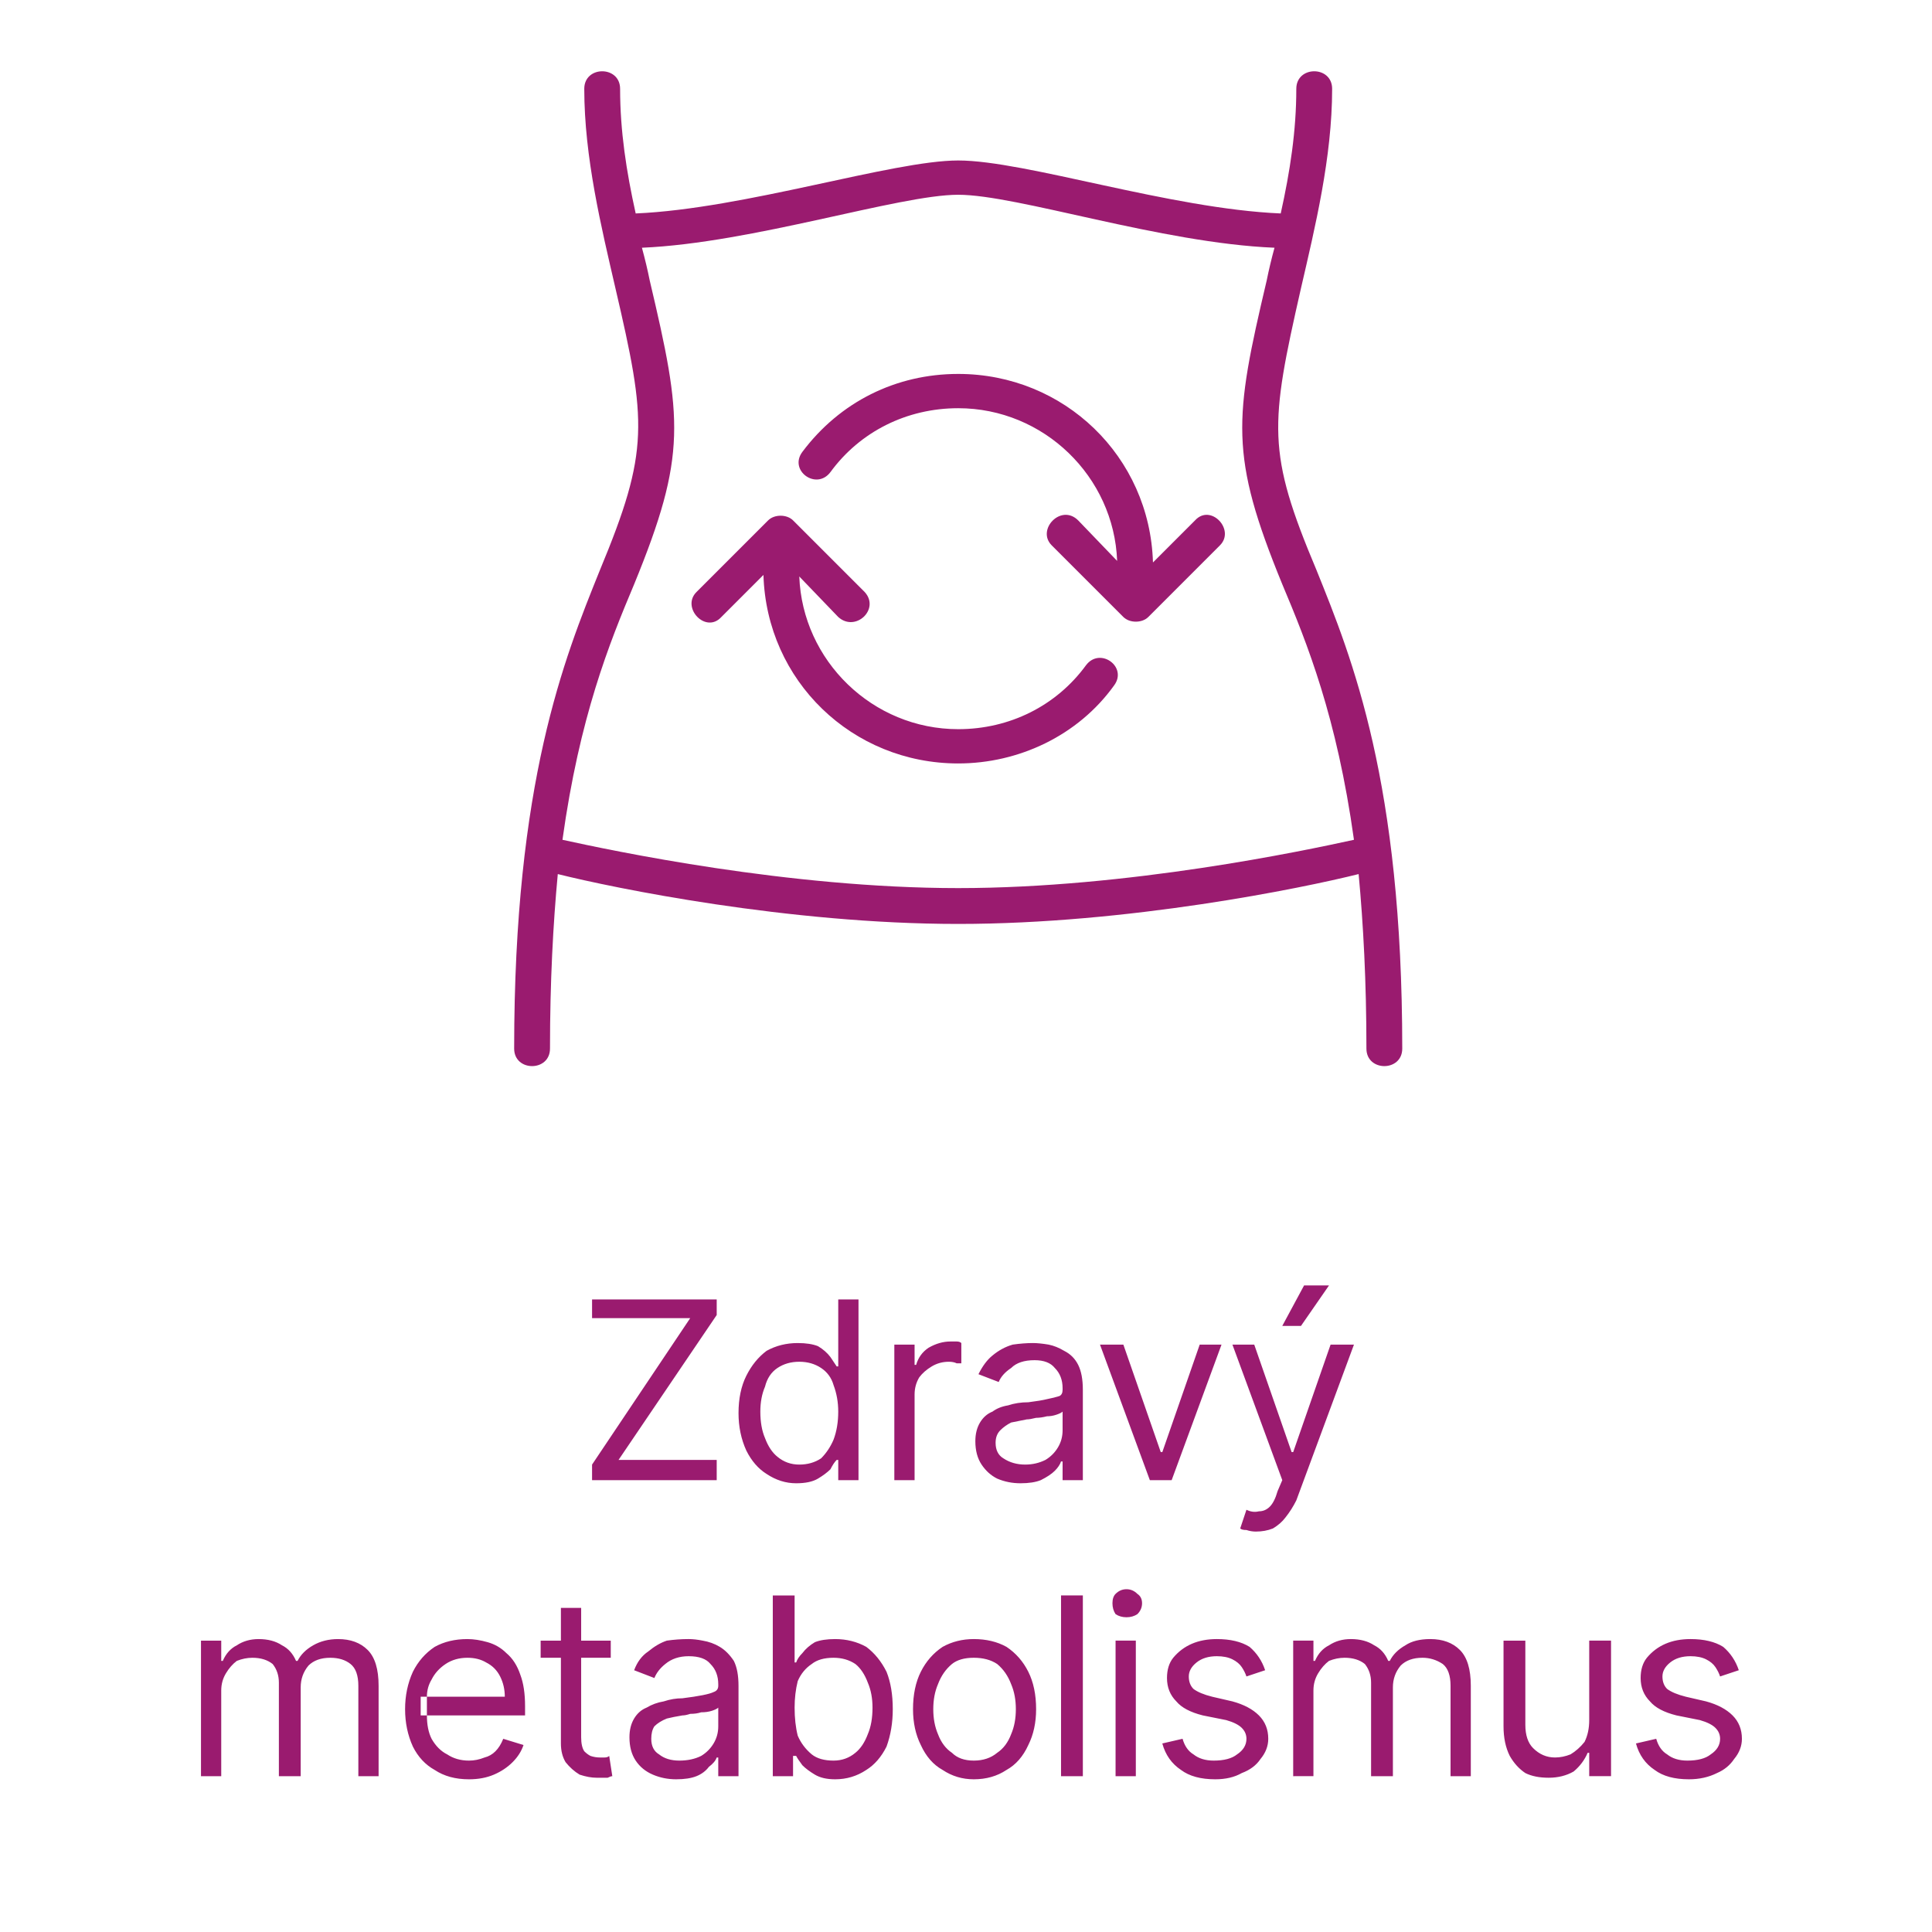 <svg version="1.2" xmlns="http://www.w3.org/2000/svg" viewBox="0 0 104 124" width="100" height="100"><style>.a{fill:#9a1b6f}</style><path fill-rule="evenodd" class="a" d="m28 95v-1l6.3-9.4h-6.3v-1.2h8v1l-6.3 9.3h6.3v1.3zm13.1 0.2q-1 0-1.9-0.6-0.8-0.5-1.3-1.5-0.5-1.1-0.5-2.4 0-1.4 0.5-2.4 0.5-1 1.3-1.6 0.9-0.5 2-0.5 0.8 0 1.3 0.2 0.5 0.3 0.8 0.7 0.2 0.3 0.4 0.6h0.1v-4.3h1.3v11.6h-1.3v-1.3h-0.1q-0.2 0.2-0.4 0.6-0.3 0.3-0.8 0.6-0.5 0.3-1.4 0.3zm0.2-1.2q0.8 0 1.4-0.4 0.5-0.5 0.8-1.2 0.3-0.8 0.3-1.8 0-0.9-0.3-1.7-0.2-0.7-0.8-1.1-0.6-0.4-1.4-0.4-0.8 0-1.4 0.4-0.6 0.4-0.8 1.2-0.3 0.7-0.3 1.6 0 1 0.3 1.7 0.3 0.8 0.8 1.2 0.6 0.5 1.4 0.5zm6.1 1v-8.7h1.3v1.3h0.1q0.2-0.7 0.8-1.1 0.7-0.4 1.4-0.4 0.2 0 0.4 0 0.2 0 0.3 0.1v1.3q0 0-0.3 0-0.2-0.1-0.5-0.1-0.6 0-1.1 0.3-0.5 0.3-0.8 0.7-0.3 0.5-0.3 1.1v5.5zm8.1 0.2q-0.8 0-1.5-0.3-0.6-0.3-1-0.9-0.4-0.6-0.4-1.5 0-0.7 0.3-1.2 0.3-0.5 0.8-0.7 0.4-0.3 1-0.4 0.6-0.2 1.3-0.2 0.8-0.1 1.2-0.2 0.5-0.1 0.8-0.2 0.2-0.1 0.2-0.4v-0.1q0-0.8-0.5-1.3-0.4-0.5-1.3-0.5-1 0-1.5 0.5-0.6 0.4-0.8 0.9l-1.3-0.5q0.4-0.8 0.9-1.2 0.6-0.5 1.3-0.7 0.7-0.1 1.3-0.1 0.4 0 1 0.1 0.5 0.1 1 0.4 0.6 0.3 0.9 0.9 0.3 0.6 0.3 1.6v5.8h-1.3v-1.2h-0.1q-0.1 0.3-0.4 0.6-0.3 0.3-0.9 0.6-0.5 0.2-1.3 0.2zm0.3-1.2q0.7 0 1.3-0.3 0.5-0.3 0.8-0.8 0.3-0.5 0.3-1.1v-1.2q-0.1 0.1-0.4 0.2-0.3 0.1-0.6 0.1-0.4 0.1-0.7 0.1-0.4 0.1-0.6 0.1-0.5 0.1-1 0.2-0.4 0.2-0.7 0.5-0.3 0.3-0.3 0.8 0 0.7 0.5 1 0.6 0.4 1.4 0.4zm12.6-7.7l-3.2 8.7h-1.4l-3.2-8.7h1.5l2.4 6.9h0.1l2.4-6.9zm2.2 12q-0.3 0-0.6-0.1-0.3 0-0.4-0.1l0.4-1.2q0.4 0.2 0.8 0.1 0.4 0 0.7-0.3 0.3-0.3 0.5-1l0.3-0.7-3.2-8.7h1.4l2.4 6.9h0.1l2.4-6.9h1.5l-3.7 10q-0.3 0.6-0.7 1.1-0.3 0.4-0.8 0.7-0.5 0.2-1.1 0.2zm1.7-13.2l1.4-2.6h1.6l-1.8 2.6zm-69.4 28.9v-8.7h1.3v1.3h0.1q0.3-0.7 0.9-1 0.6-0.4 1.4-0.4 0.9 0 1.5 0.4 0.6 0.3 0.9 1h0.1q0.3-0.6 1-1 0.7-0.4 1.6-0.4 1.2 0 1.9 0.7 0.7 0.7 0.7 2.3v5.8h-1.3v-5.8q0-1-0.5-1.4-0.5-0.4-1.3-0.4-0.9 0-1.4 0.5-0.5 0.6-0.5 1.4v5.7h-1.4v-6q0-0.7-0.4-1.2-0.5-0.4-1.3-0.4-0.5 0-1 0.2-0.4 0.3-0.7 0.8-0.3 0.5-0.3 1.1v5.5zm17.2 0.2q-1.3 0-2.2-0.6-0.9-0.5-1.4-1.5-0.5-1.1-0.5-2.4 0-1.3 0.5-2.4 0.5-1 1.4-1.6 0.9-0.5 2.1-0.5 0.6 0 1.3 0.2 0.7 0.2 1.2 0.7 0.6 0.5 0.9 1.4 0.3 0.8 0.3 2v0.6h-6.3q0 0.9 0.3 1.5 0.4 0.7 1 1 0.6 0.4 1.4 0.4 0.5 0 1-0.2 0.4-0.1 0.7-0.4 0.3-0.3 0.5-0.8l1.3 0.4q-0.2 0.6-0.7 1.1-0.5 0.5-1.2 0.8-0.7 0.3-1.6 0.3zm-2.7-4.1q0-0.1 0-0.2v-0.8q0-0.1 0-0.2h-0.4v1.2zm5-1.2q0-0.7-0.3-1.3-0.3-0.6-0.9-0.9-0.5-0.3-1.2-0.3-0.8 0-1.4 0.4-0.6 0.4-0.9 1-0.3 0.5-0.3 1.1zm6.8-3.6v1.1h-1.9v5.1q0 0.6 0.2 0.9 0.2 0.2 0.4 0.3 0.3 0.1 0.6 0.1 0.2 0 0.3 0 0.2 0 0.3-0.1l0.2 1.3q-0.1 0-0.3 0.1-0.3 0-0.7 0-0.5 0-1.1-0.2-0.5-0.3-0.9-0.8-0.3-0.5-0.3-1.2v-5.5h-1.3v-1.1h1.3v-2.1h1.3v2.1zm4.2 8.9q-0.8 0-1.5-0.3-0.7-0.3-1.1-0.9-0.4-0.6-0.4-1.5 0-0.7 0.3-1.2 0.3-0.5 0.8-0.7 0.5-0.3 1.1-0.4 0.6-0.2 1.2-0.2 0.8-0.1 1.3-0.2 0.5-0.1 0.7-0.2 0.3-0.1 0.3-0.4v-0.1q0-0.8-0.5-1.3-0.4-0.5-1.4-0.5-0.9 0-1.5 0.5-0.5 0.4-0.7 0.9l-1.3-0.5q0.3-0.8 0.9-1.2 0.6-0.5 1.2-0.7 0.7-0.1 1.4-0.1 0.4 0 0.9 0.1 0.6 0.1 1.1 0.4 0.5 0.3 0.9 0.9 0.3 0.6 0.3 1.6v5.8h-1.3v-1.2h-0.1q-0.1 0.3-0.5 0.6-0.3 0.4-0.8 0.6-0.5 0.2-1.3 0.2zm0.2-1.2q0.8 0 1.4-0.3 0.5-0.3 0.8-0.8 0.3-0.5 0.3-1.1v-1.2q-0.1 0.1-0.4 0.2-0.3 0.1-0.7 0.1-0.3 0.1-0.7 0.1-0.3 0.1-0.5 0.1-0.6 0.1-1 0.2-0.5 0.2-0.8 0.5-0.2 0.3-0.2 0.8 0 0.7 0.5 1 0.5 0.4 1.3 0.4zm6 1v-11.6h1.4v4.3h0.1q0.1-0.3 0.4-0.6 0.3-0.4 0.8-0.7 0.5-0.2 1.3-0.2 1.1 0 2 0.5 0.8 0.6 1.3 1.6 0.4 1 0.4 2.4 0 1.3-0.4 2.4-0.5 1-1.3 1.5-0.9 0.6-2 0.6-0.8 0-1.3-0.3-0.5-0.3-0.8-0.6-0.3-0.4-0.4-0.6h-0.2v1.3zm1.4-4.4q0 1 0.2 1.8 0.3 0.7 0.9 1.2 0.5 0.4 1.4 0.4 0.8 0 1.4-0.5 0.5-0.4 0.8-1.2 0.3-0.7 0.3-1.7 0-0.9-0.3-1.6-0.3-0.8-0.8-1.2-0.6-0.4-1.4-0.4-0.9 0-1.4 0.4-0.6 0.4-0.9 1.1-0.2 0.8-0.2 1.7zm11.5 4.6q-1.1 0-2-0.6-0.9-0.5-1.4-1.6-0.5-1-0.5-2.3 0-1.4 0.5-2.4 0.5-1 1.4-1.6 0.9-0.5 2-0.5 1.2 0 2.1 0.5 0.9 0.6 1.4 1.6 0.5 1 0.5 2.4 0 1.3-0.5 2.3-0.5 1.1-1.4 1.6-0.9 0.6-2.1 0.6zm0-1.2q0.9 0 1.5-0.5 0.6-0.4 0.9-1.2 0.3-0.7 0.3-1.6 0-0.9-0.3-1.6-0.3-0.8-0.9-1.3-0.6-0.4-1.5-0.4-0.9 0-1.4 0.4-0.6 0.5-0.9 1.3-0.3 0.7-0.3 1.6 0 0.9 0.3 1.6 0.3 0.8 0.9 1.2 0.5 0.5 1.4 0.5zm7-10.6v11.6h-1.4v-11.6zm2.1 11.6v-8.7h1.3v8.7zm0.7-10.2q-0.4 0-0.7-0.2-0.2-0.3-0.2-0.7 0-0.4 0.2-0.6 0.3-0.3 0.7-0.3 0.4 0 0.7 0.3 0.3 0.2 0.3 0.6 0 0.4-0.3 0.7-0.3 0.2-0.7 0.2zm8.9 3.4l-1.2 0.4q-0.1-0.3-0.3-0.6-0.2-0.3-0.6-0.5-0.4-0.2-1-0.2-0.8 0-1.3 0.4-0.5 0.4-0.5 0.9 0 0.5 0.3 0.8 0.4 0.3 1.2 0.5l1.3 0.3q1.1 0.3 1.7 0.9 0.6 0.6 0.6 1.5 0 0.7-0.5 1.3-0.4 0.6-1.2 0.9-0.7 0.4-1.7 0.4-1.4 0-2.2-0.6-0.9-0.6-1.2-1.7l1.3-0.3q0.2 0.7 0.7 1 0.5 0.4 1.3 0.4 1 0 1.5-0.4 0.6-0.4 0.6-1 0-0.4-0.3-0.7-0.3-0.3-1-0.5l-1.5-0.3q-1.2-0.3-1.7-0.9-0.6-0.6-0.6-1.5 0-0.8 0.4-1.3 0.5-0.6 1.2-0.9 0.7-0.3 1.6-0.3 1.3 0 2.1 0.5 0.7 0.6 1 1.5zm1.8 6.8v-8.7h1.3v1.3h0.1q0.3-0.7 0.9-1 0.6-0.4 1.4-0.4 0.9 0 1.5 0.4 0.6 0.3 0.9 1h0.1q0.3-0.6 1-1 0.6-0.4 1.6-0.4 1.2 0 1.9 0.7 0.7 0.7 0.7 2.3v5.8h-1.3v-5.8q0-1-0.5-1.4-0.6-0.4-1.3-0.4-0.9 0-1.4 0.5-0.5 0.6-0.5 1.4v5.7h-1.4v-6q0-0.7-0.4-1.2-0.5-0.4-1.3-0.4-0.5 0-1 0.2-0.4 0.3-0.7 0.8-0.3 0.5-0.3 1.1v5.5zm19-3.6v-5.1h1.4v8.7h-1.4v-1.5h-0.1q-0.3 0.7-0.9 1.2-0.7 0.4-1.6 0.4-0.9 0-1.5-0.3-0.6-0.4-1-1.1-0.4-0.8-0.4-1.9v-5.5h1.4v5.4q0 1 0.5 1.5 0.6 0.6 1.4 0.6 0.5 0 1-0.2 0.5-0.3 0.9-0.8 0.3-0.6 0.3-1.4zm9.6-3.2l-1.2 0.4q-0.1-0.3-0.3-0.6-0.2-0.3-0.6-0.5-0.4-0.2-1-0.2-0.8 0-1.3 0.4-0.5 0.4-0.5 0.9 0 0.5 0.3 0.8 0.4 0.3 1.2 0.5l1.3 0.3q1.1 0.3 1.7 0.9 0.6 0.6 0.6 1.5 0 0.7-0.5 1.3-0.4 0.6-1.1 0.9-0.8 0.4-1.8 0.4-1.4 0-2.2-0.6-0.9-0.6-1.2-1.7l1.3-0.3q0.2 0.7 0.7 1 0.5 0.4 1.3 0.4 1 0 1.5-0.4 0.6-0.4 0.6-1 0-0.4-0.3-0.7-0.3-0.3-1-0.5l-1.5-0.3q-1.2-0.3-1.7-0.9-0.6-0.6-0.6-1.5 0-0.8 0.4-1.3 0.5-0.6 1.2-0.9 0.7-0.3 1.6-0.3 1.3 0 2.1 0.5 0.7 0.6 1 1.5z"/><path fill-rule="evenodd" class="a" d="m80 67.3c0 1.5-2.3 1.5-2.3 0 0-4.3-0.2-8-0.5-11.2-3.6 0.9-14.8 3.2-25.7 3.2-10.9 0-22.1-2.3-25.7-3.2-0.3 3.2-0.5 6.9-0.5 11.2 0 1.5-2.3 1.5-2.3 0 0-17.1 3.2-25 5.5-30.7 3.2-7.7 3-9.5 1-18.1-0.9-3.9-2-8.4-2-12.8 0-1.5 2.3-1.5 2.3 0 0 2.7 0.4 5.3 1 8 7-0.3 16.5-3.4 20.7-3.4 4.3 0 13.6 3.1 20.7 3.4 0.6-2.7 1-5.3 1-8 0-1.5 2.3-1.5 2.3 0 0 4.4-1.1 8.9-2 12.8-2 8.8-2.2 10.5 1 18.1 2.3 5.7 5.5 13.6 5.5 30.7zm-3.1-13.4c-1.1-7.9-3-12.6-4.6-16.4-3.4-8.3-3.1-10.6-1-19.5q0.2-1 0.5-2.1c-7.3-0.3-16.5-3.4-20.3-3.4-3.8 0-13.2 3.1-20.3 3.4q0.3 1.1 0.5 2.1c2.1 8.9 2.4 11.2-1 19.5-1.6 3.8-3.5 8.5-4.6 16.4 3.2 0.7 14.5 3.1 25.4 3.1 10.9 0 22.2-2.4 25.4-3.1z"/><path class="a" d="m59.7 42.7c-1.9 2.6-4.9 4.1-8.2 4.1-5.5 0-10-4.4-10.2-9.8l2.5 2.6c1.1 1 2.7-0.5 1.7-1.6l-4.6-4.6c-0.4-0.4-1.2-0.4-1.6 0l-4.6 4.6c-1 1 0.6 2.7 1.6 1.6l2.7-2.7c0.2 6.8 5.7 12.1 12.5 12.1 3.9 0 7.7-1.8 10-5 0.9-1.2-0.9-2.5-1.8-1.3z"/><path class="a" d="m66.7 33.4l-2.7 2.7c-0.2-6.8-5.7-12.1-12.5-12.1-4 0-7.6 1.8-10 5-0.9 1.2 0.9 2.5 1.8 1.3 1.9-2.6 4.9-4.1 8.2-4.1 5.5 0 10 4.4 10.2 9.8l-2.5-2.6c-1.1-1.1-2.7 0.6-1.7 1.6l4.6 4.6c0.4 0.4 1.2 0.4 1.6 0l4.6-4.6c1-1-0.6-2.7-1.6-1.6z"/></svg>